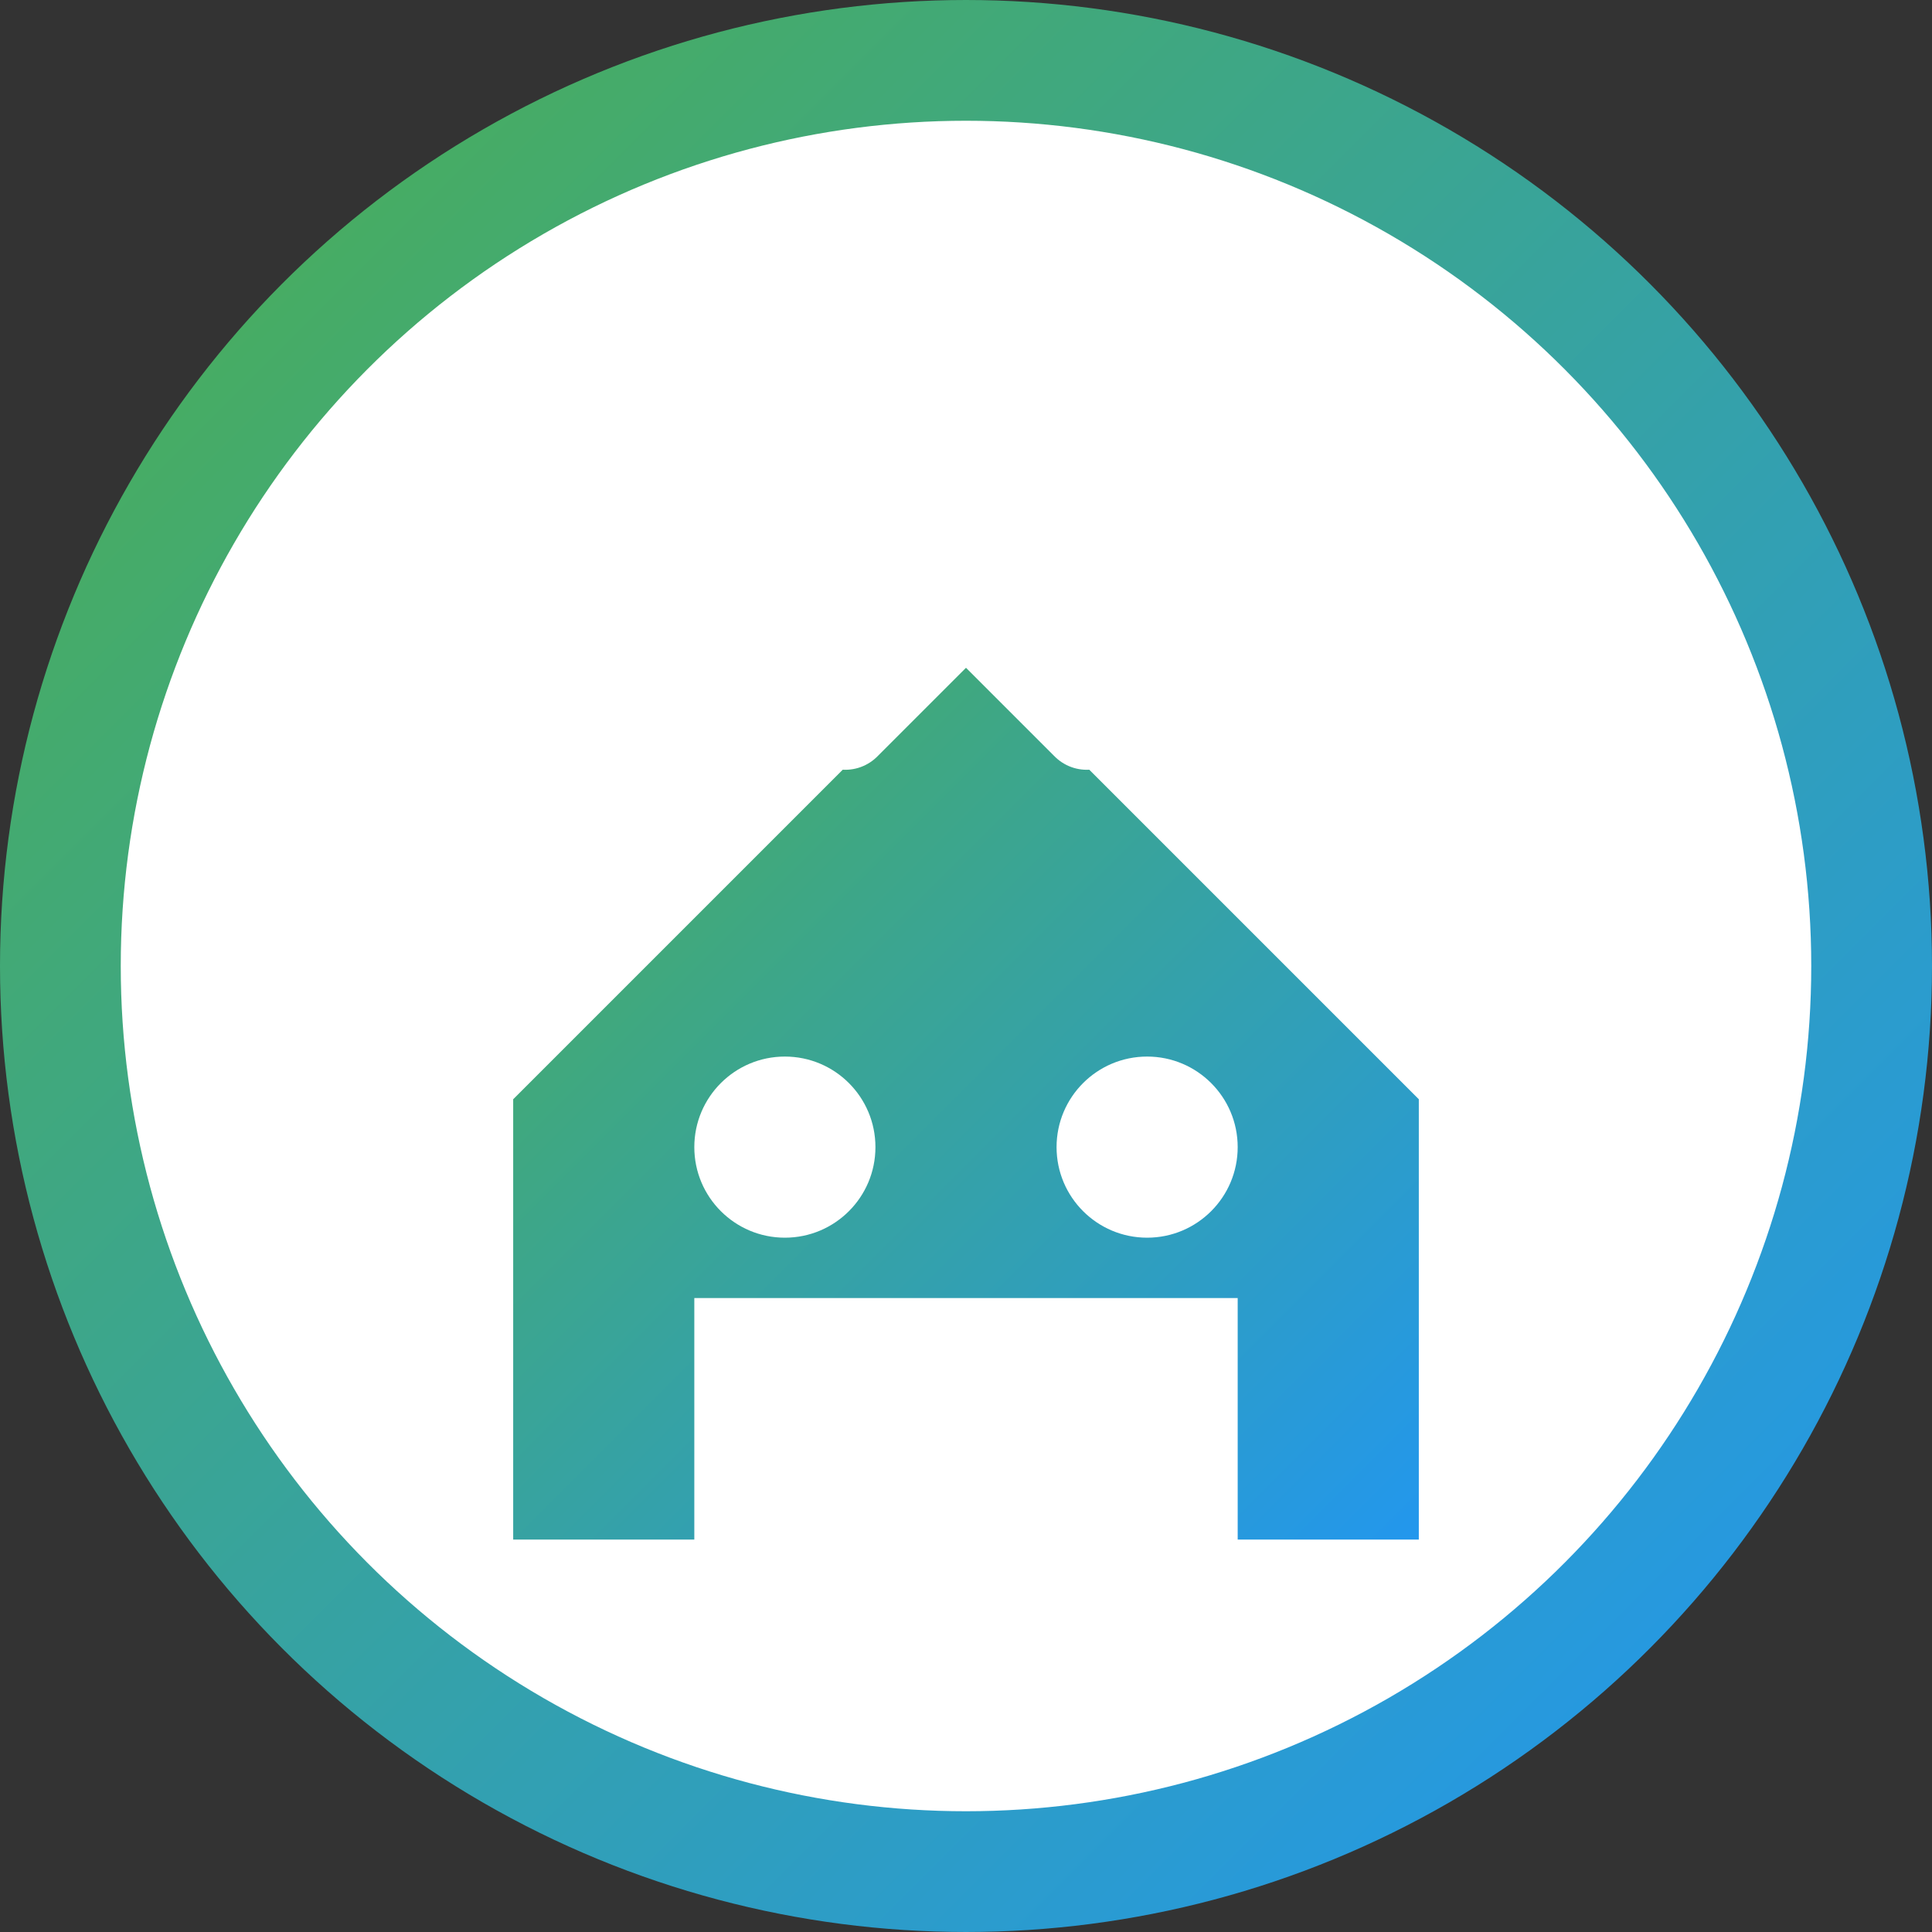 <svg viewBox="0 0 32 32" xmlns="http://www.w3.org/2000/svg">
  <rect x="0" y="0" width="32" height="32" fill="#333333" stroke="none"/>
  <defs>
    <linearGradient id="houseGradient" x1="0%" y1="0%" x2="100%" y2="100%">
      <stop offset="0%" style="stop-color:#4CAF50;stop-opacity:1" />
      <stop offset="100%" style="stop-color:#2196F3;stop-opacity:1" />
    </linearGradient>
  </defs>
  
  <!-- Background circle -->
  <circle cx="16" cy="16" r="15" fill="white" stroke="url(#houseGradient)" stroke-width="2"/>
  
  <!-- House structure -->
  <path d="M8 18 L16 10 L24 18 L24 26 L20 26 L20 22 L12 22 L12 26 L8 26 Z" 
        fill="url(#houseGradient)" 
        stroke="white" 
        stroke-width="1"/>
  
  <!-- Door -->
  <rect x="14" y="22" width="4" height="4" fill="white" rx="0.5"/>
  
  <!-- Windows -->
  <circle cx="13" cy="19" r="1.5" fill="white"/>
  <circle cx="19" cy="19" r="1.5" fill="white"/>
  
  <!-- Roof detail -->
  <path d="M14 12 L16 10 L18 12" stroke="white" stroke-width="1.5" fill="none" stroke-linecap="round"/>
</svg>